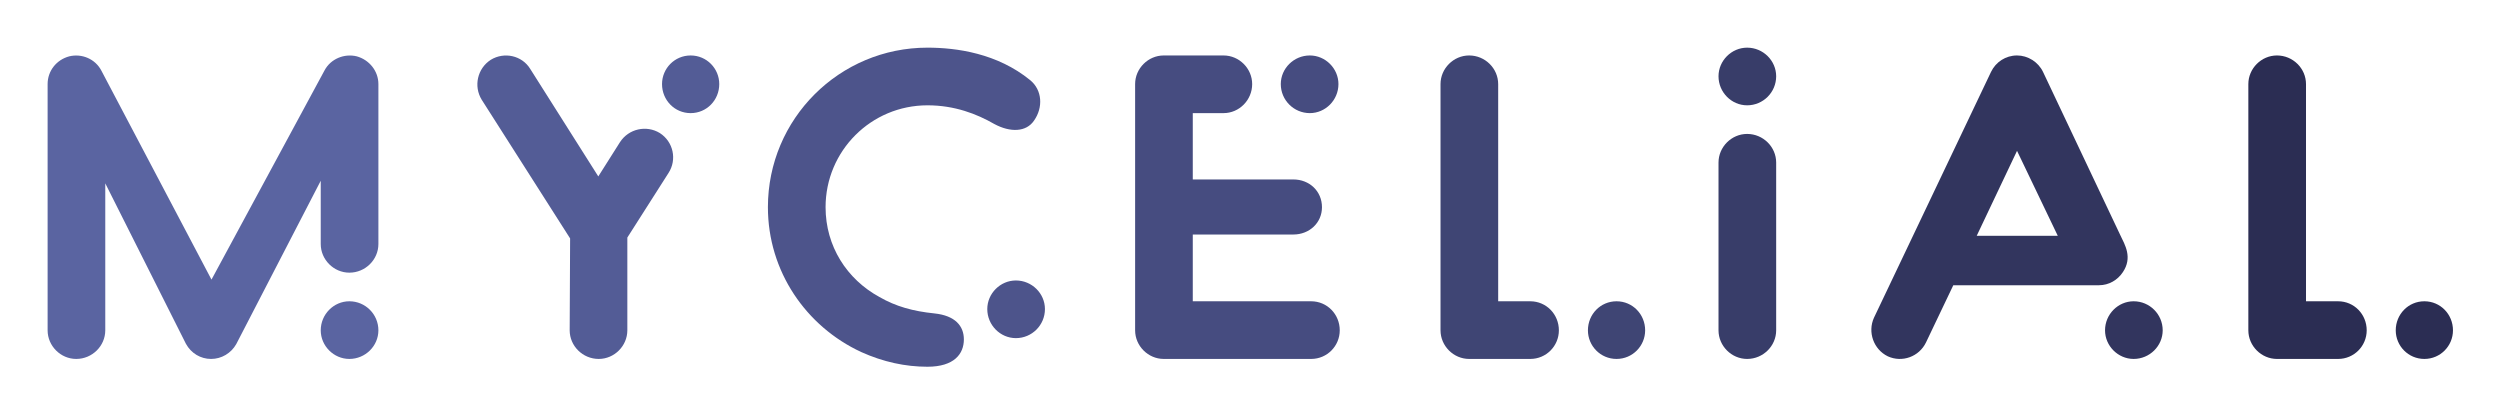 <svg xmlns="http://www.w3.org/2000/svg" role="img" viewBox="245.77 339.77 531.96 87.96"><title>Mycelial logo</title><g stroke-miterlimit="2" stroke-width="0" transform="translate(-12.988 -9.741) scale(1.025)"><path fill="#5a64a1" d="M319.03 391.65c0 3.24 2.7 5.94 5.94 5.94 3.33 0 6.03-2.7 6.03-5.94v-33.21c0-2.7-1.89-5.04-4.5-5.76-2.61-.63-5.4.54-6.66 2.88l-23.49 43.47-22.86-43.38c-1.26-2.43-4.05-3.6-6.66-2.97-2.7.72-4.5 3.06-4.5 5.76v51.12c0 3.24 2.7 5.94 5.94 5.94 3.33 0 6.03-2.7 6.03-5.94v-30.51l16.74 33.3c1.08 1.98 3.06 3.15 5.22 3.15 2.16 0 4.14-1.17 5.22-3.06l17.55-33.93zM331 409.56c0-3.33-2.7-6.03-6.03-6.03-3.24 0-5.94 2.7-5.94 6.03 0 3.24 2.7 5.94 5.94 5.94 3.33 0 6.03-2.7 6.03-5.94z"/><path fill="#535c96" d="M391.23 376.89c1.8-2.79.99-6.48-1.8-8.28-2.79-1.71-6.48-.9-8.28 1.89l-4.5 7.11-14.13-22.32c-1.71-2.79-5.4-3.6-8.19-1.89-2.79 1.8-3.6 5.49-1.89 8.28l18.36 28.8-.09 19.08c0 3.24 2.7 5.94 6.03 5.94 3.24 0 5.94-2.7 5.94-5.94V390.3zm4.59-24.39c-3.33 0-5.94 2.7-5.94 5.94 0 3.33 2.61 6.03 5.94 6.03 3.33 0 5.94-2.7 5.94-6.03 0-3.24-2.61-5.94-5.94-5.94z"/><path fill="#4d548b" d="M423.83 384c0-11.7 9.45-21.15 21.15-21.15 5.67 0 10.26 1.8 13.86 3.87 3.33 1.8 6.66 1.71 8.28-.72 1.89-2.7 1.71-6.3-.81-8.37-6.84-5.58-15.3-6.75-21.33-6.75-18.27 0-33.12 14.76-33.12 33.12 0 13.32 7.92 24.75 19.35 30.06 4.59 2.07 9.18 3.06 13.77 3.06 5.58 0 7.56-2.7 7.56-5.67 0-2.79-1.8-4.95-6.12-5.4-4.41-.45-8.01-1.44-11.43-3.42-6.75-3.69-11.16-10.53-11.16-18.63zm39.51 27.18c3.33 0 6.03-2.7 6.03-6.03 0-3.24-2.7-5.94-6.03-5.94-3.24 0-5.94 2.7-5.94 5.94 0 3.33 2.7 6.03 5.94 6.03z"/><path fill="#464c80" d="M524.63 415.5c3.33 0 5.94-2.7 5.94-5.94 0-3.33-2.61-6.03-5.94-6.03h-24.57v-13.86h20.88c3.33 0 5.94-2.43 5.94-5.67 0-3.33-2.61-5.76-5.94-5.76h-20.88v-13.77h6.39c3.24 0 5.94-2.7 5.94-6.03 0-3.24-2.7-5.94-5.94-5.94h-12.42c-3.24 0-5.94 2.7-5.94 5.94v51.12c0 3.24 2.7 5.94 5.94 5.94zm5.67-57.06c0-3.24-2.7-5.94-5.94-5.94-3.33 0-6.03 2.7-6.03 5.94 0 3.33 2.7 6.03 6.03 6.03 3.24 0 5.94-2.7 5.94-6.03z"/><path fill="#3f4574" d="M576.06 409.56c0-3.33-2.61-6.03-5.94-6.03h-6.66v-45.09c0-3.24-2.7-5.94-6.03-5.94-3.24 0-5.94 2.7-5.94 5.94v51.12c0 3.24 2.7 5.94 5.94 5.94h12.69c3.33 0 5.94-2.7 5.94-5.94zm11.97 5.94c3.33 0 5.94-2.7 5.94-5.94 0-3.33-2.61-6.03-5.94-6.03-3.33 0-5.94 2.7-5.94 6.03 0 3.24 2.61 5.94 5.94 5.94z"/><path fill="#383d69" d="M615.14 415.5c3.33 0 6.03-2.7 6.03-5.94v-34.83c0-3.24-2.7-5.94-6.03-5.94-3.24 0-5.94 2.7-5.94 5.94v34.83c0 3.24 2.7 5.94 5.94 5.94zm0-52.65c3.33 0 6.03-2.7 6.03-6.03 0-3.24-2.7-5.94-6.03-5.94-3.24 0-5.94 2.7-5.94 5.94 0 3.33 2.7 6.03 5.94 6.03z"/><path fill="#32355e" d="M644.35 414.96c2.97 1.35 6.48.09 7.92-2.88l5.67-11.88h30.24c2.07 0 3.87-1.08 4.95-2.7 2.07-3.06.45-5.67-.54-7.74l-16.02-33.84c-.99-2.07-3.15-3.42-5.4-3.42-2.34 0-4.41 1.35-5.4 3.42l-24.3 51.03c-1.35 2.97-.09 6.57 2.88 8.01zm26.82-42.66l8.46 17.64H662.8zm24.21 31.23c-3.24 0-5.94 2.7-5.94 6.03 0 3.24 2.7 5.94 5.94 5.94 3.33 0 6.03-2.7 6.03-5.94 0-3.33-2.7-6.03-6.03-6.03z"/><path fill="#2b2d53" d="M743.76 409.56c0-3.33-2.61-6.03-5.94-6.03h-6.66v-45.09c0-3.24-2.7-5.94-6.03-5.94-3.24 0-5.94 2.7-5.94 5.94v51.12c0 3.24 2.7 5.94 5.94 5.94h12.69c3.33 0 5.94-2.7 5.94-5.94zm11.97 5.94c3.33 0 5.94-2.7 5.94-5.94 0-3.33-2.61-6.03-5.94-6.03-3.33 0-5.94 2.7-5.94 6.03 0 3.24 2.61 5.94 5.94 5.94z"/></g></svg>